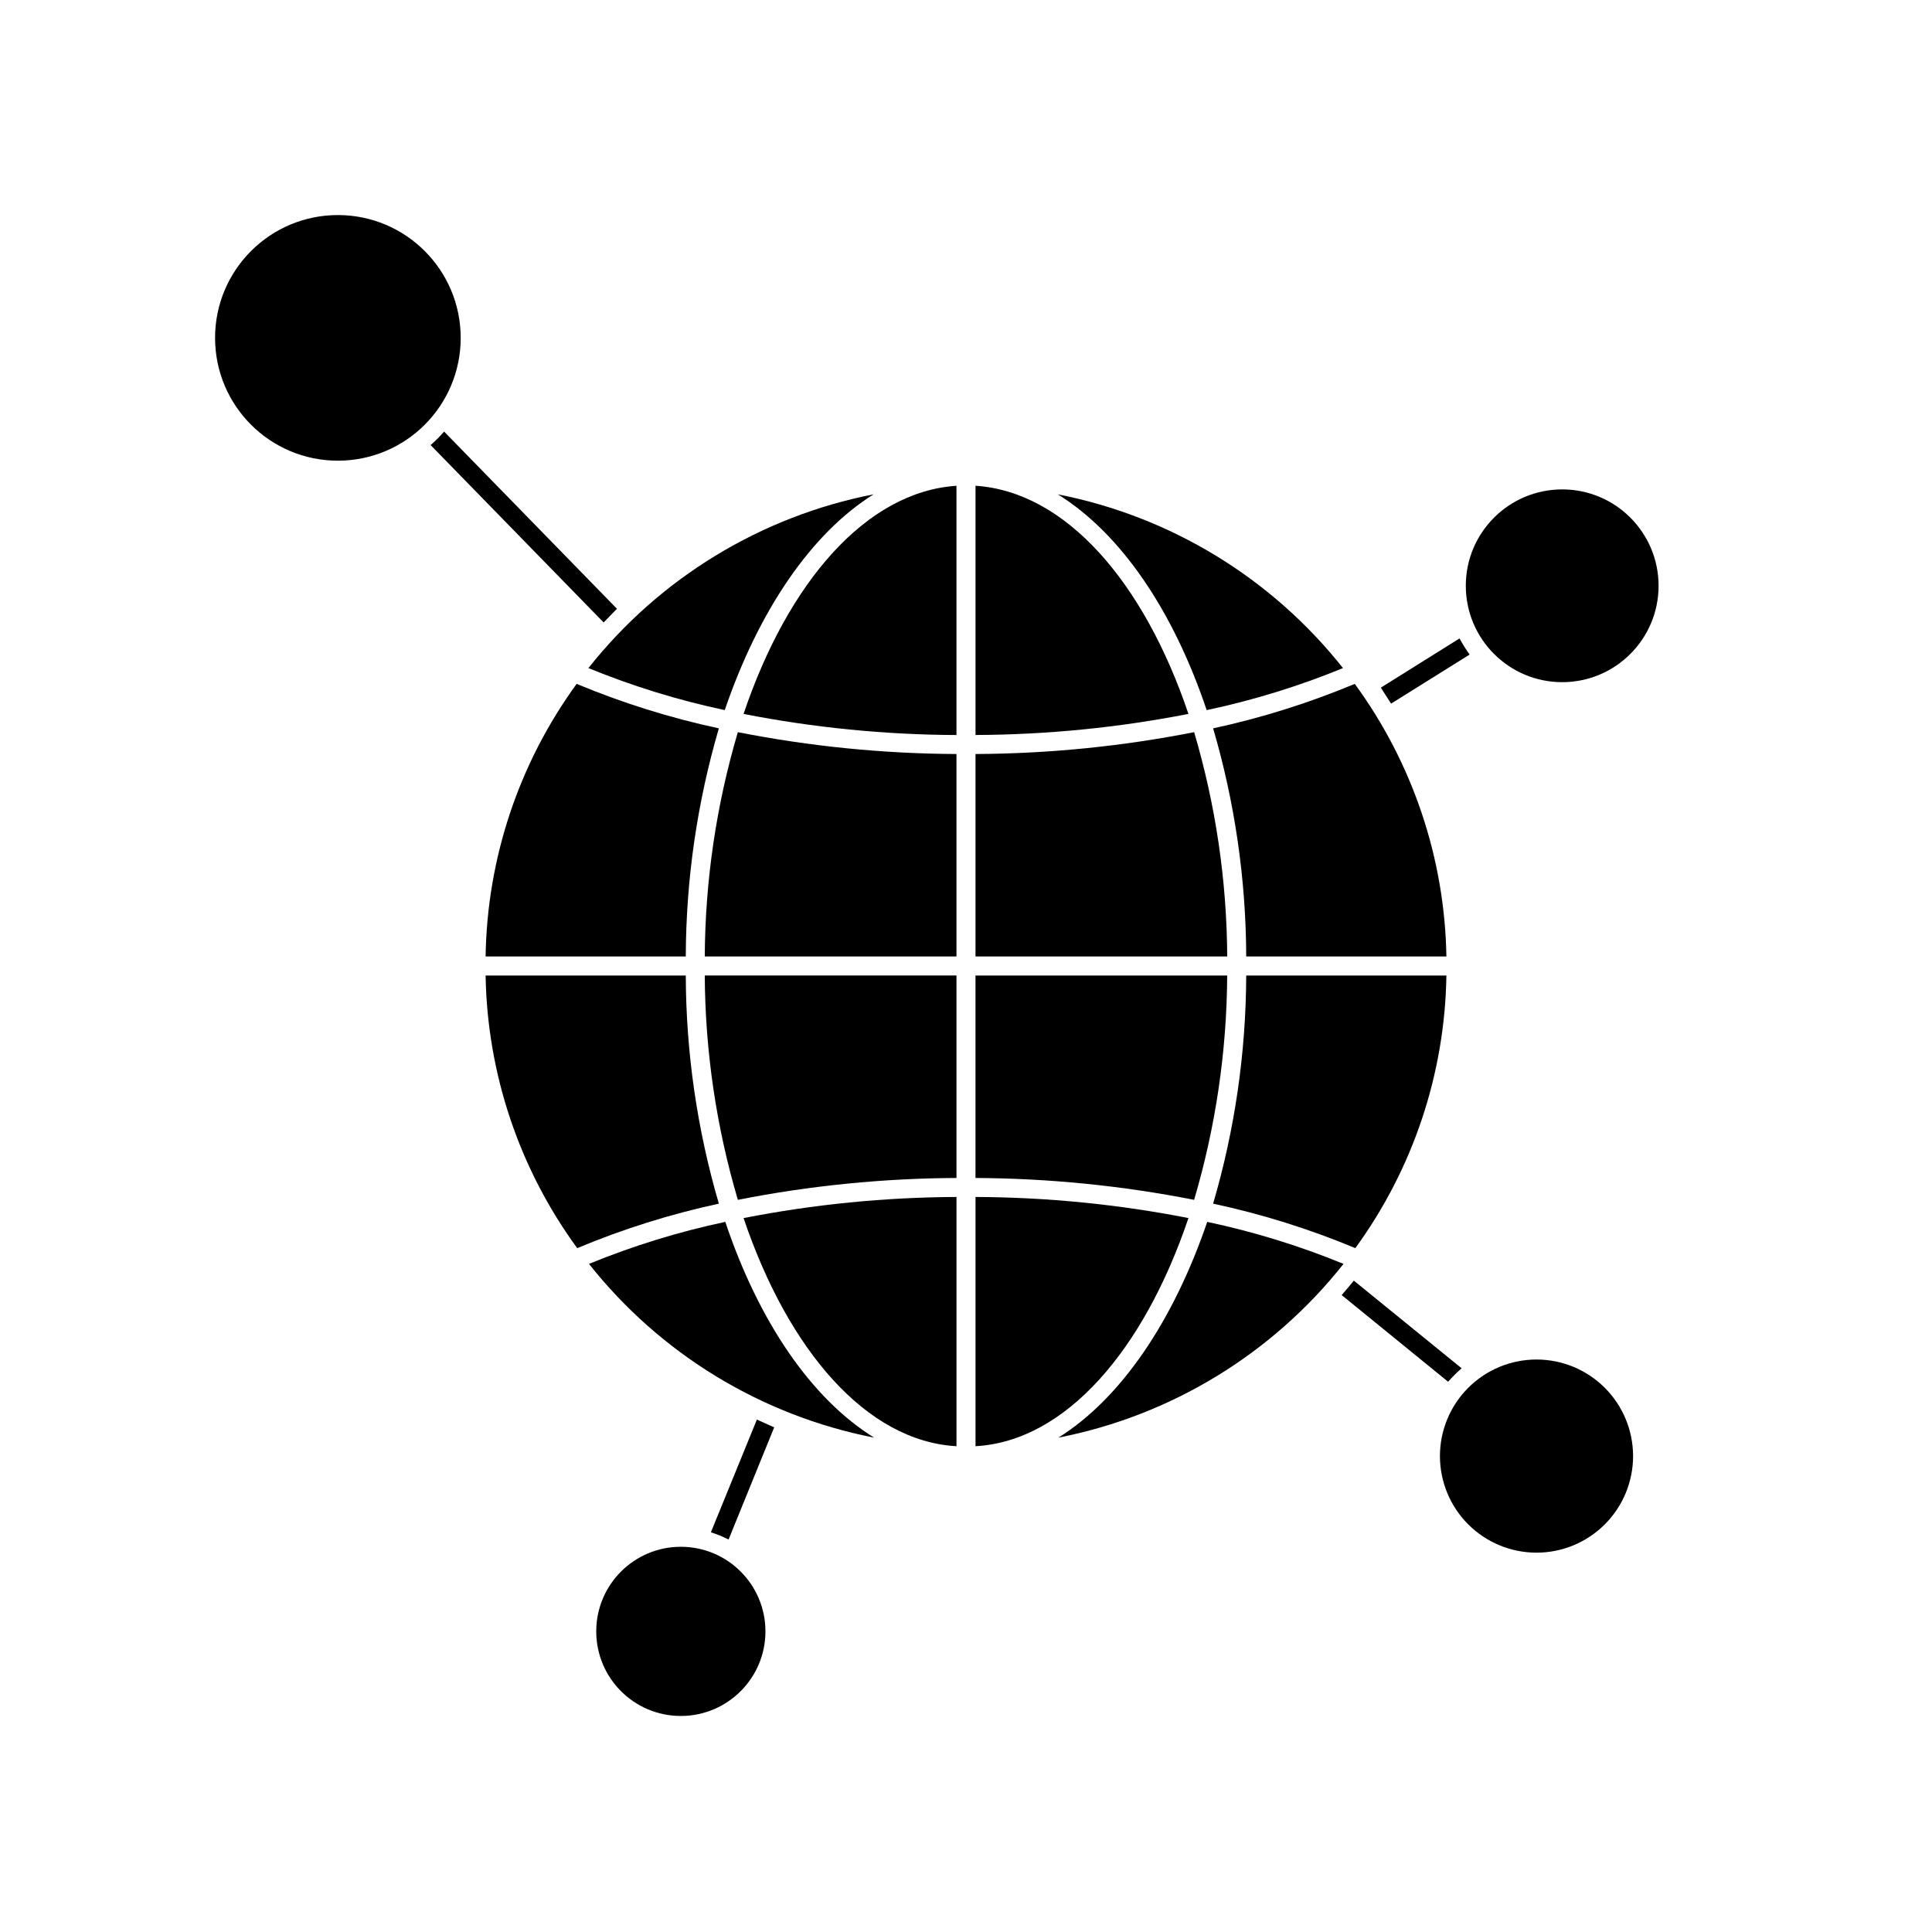 <?xml version="1.0" encoding="UTF-8"?>
<!-- Uploaded to: SVG Find, www.svgfind.com, Generator: SVG Find Mixer Tools -->
<svg fill="#000000" width="800px" height="800px" version="1.1" viewBox="144 144 512 512" xmlns="http://www.w3.org/2000/svg">
 <g>
  <path d="m303.97 308.96 3.527-3.629-45.797-46.953c-1.117 1.266-2.312 2.461-3.578 3.574z"/>
  <path d="m332.39 550.08c1.613 0.504 3.184 1.145 4.688 1.914l12.09-29.727-4.586-2.062z"/>
  <path d="m266.09 233.54c0 17.977-14.57 32.547-32.547 32.547-17.973 0-32.547-14.57-32.547-32.547 0-17.973 14.574-32.547 32.547-32.547 17.977 0 32.547 14.574 32.547 32.547"/>
  <path d="m346.85 576.33c0 12.383-10.039 22.418-22.422 22.418-12.379 0-22.418-10.035-22.418-22.418 0-12.383 10.039-22.418 22.418-22.418 12.383 0 22.422 10.035 22.422 22.418"/>
  <path d="m502.78 483.38c-1.059 1.309-2.117 2.57-3.223 3.828l28.215 22.973-0.004 0.004c1.113-1.27 2.309-2.465 3.574-3.578z"/>
  <path d="m533.46 317.47c-0.977-1.371-1.867-2.801-2.668-4.281l-20.859 13.047c0.906 1.379 1.812 2.789 2.719 4.231z"/>
  <path d="m583.54 299.24c0 14.105-11.434 25.543-25.543 25.543-14.105 0-25.543-11.438-25.543-25.543 0-14.109 11.438-25.543 25.543-25.543 14.109 0 25.543 11.434 25.543 25.543"/>
  <path d="m463.78 332.19c12.352-2.617 24.441-6.344 36.121-11.137-18.891-23.871-45.691-40.203-75.57-46.047 16.676 10.328 30.582 30.781 39.449 57.184z"/>
  <path d="m424.48 524.99c29.875-5.844 56.68-22.176 75.57-46.047-11.68-4.789-23.77-8.516-36.121-11.133-9.02 26.398-22.926 46.852-39.449 57.18z"/>
  <path d="m325.74 397.48c0.062-20.465 3.016-40.816 8.766-60.457-12.898-2.766-25.512-6.711-37.688-11.789-15.305 21.012-23.734 46.25-24.129 72.246z"/>
  <path d="m325.74 402.52h-53.051c0.438 26.016 8.922 51.254 24.281 72.25 12.125-5.07 24.688-9.016 37.535-11.789-5.75-19.641-8.703-39.996-8.766-60.461z"/>
  <path d="m375.51 275c-29.875 5.844-56.68 22.176-75.57 46.047 11.684 4.793 23.773 8.52 36.125 11.137 9.016-26.402 22.922-46.855 39.445-57.184z"/>
  <path d="m336.21 467.81c-12.352 2.617-24.441 6.344-36.121 11.133 18.891 23.871 45.695 40.203 75.57 46.047-16.676-10.328-30.582-30.781-39.449-57.18z"/>
  <path d="m465.49 462.98c12.898 2.762 25.512 6.711 37.688 11.789 15.309-21.016 23.738-46.254 24.133-72.25h-53.051c-0.066 20.465-3.016 40.82-8.77 60.461z"/>
  <path d="m474.26 397.48h53.051c-0.441-26.012-8.922-51.25-24.285-72.246-12.125 5.066-24.688 9.016-37.535 11.789 5.754 19.641 8.703 39.992 8.77 60.457z"/>
  <path d="m330.77 397.48h66.707v-53.656c-19.453-0.09-38.855-2.031-57.938-5.793-5.707 19.305-8.66 39.316-8.77 59.449z"/>
  <path d="m458.95 466.8c-18.59-3.641-37.484-5.516-56.43-5.594v66.051c23.832-1.312 44.59-25.395 56.43-60.457z"/>
  <path d="m402.52 272.73v66.051c18.945-0.078 37.84-1.949 56.43-5.59-11.84-35.066-32.598-58.898-56.43-60.461z"/>
  <path d="m341.05 333.2c18.59 3.641 37.48 5.512 56.426 5.59v-66.051c-23.832 1.562-44.59 25.395-56.426 60.461z"/>
  <path d="m397.48 527.26v-66.051c-18.945 0.078-37.836 1.953-56.426 5.594 11.836 35.062 32.594 59.145 56.426 60.457z"/>
  <path d="m460.46 338.03c-19.086 3.762-38.488 5.703-57.941 5.793v53.656h66.707c-0.109-20.133-3.062-40.145-8.766-59.449z"/>
  <path d="m339.54 461.97c19.082-3.766 38.484-5.703 57.938-5.797v-53.656h-66.707c0.109 20.133 3.062 40.145 8.77 59.453z"/>
  <path d="m469.22 402.52h-66.707v53.656c19.453 0.094 38.855 2.031 57.941 5.797 5.703-19.309 8.656-39.32 8.766-59.453z"/>
  <path d="m551.14 555.47c6.793 0.016 13.316-2.672 18.125-7.473 4.809-4.797 7.516-11.309 7.519-18.102 0.004-6.793-2.691-13.312-7.496-18.113-4.805-4.805-11.32-7.504-18.113-7.496-6.793 0.004-13.309 2.707-18.105 7.519-4.797 4.809-7.484 11.328-7.473 18.121 0.016 6.773 2.711 13.262 7.496 18.047 4.789 4.789 11.277 7.484 18.047 7.496z"/>
 </g>
</svg>